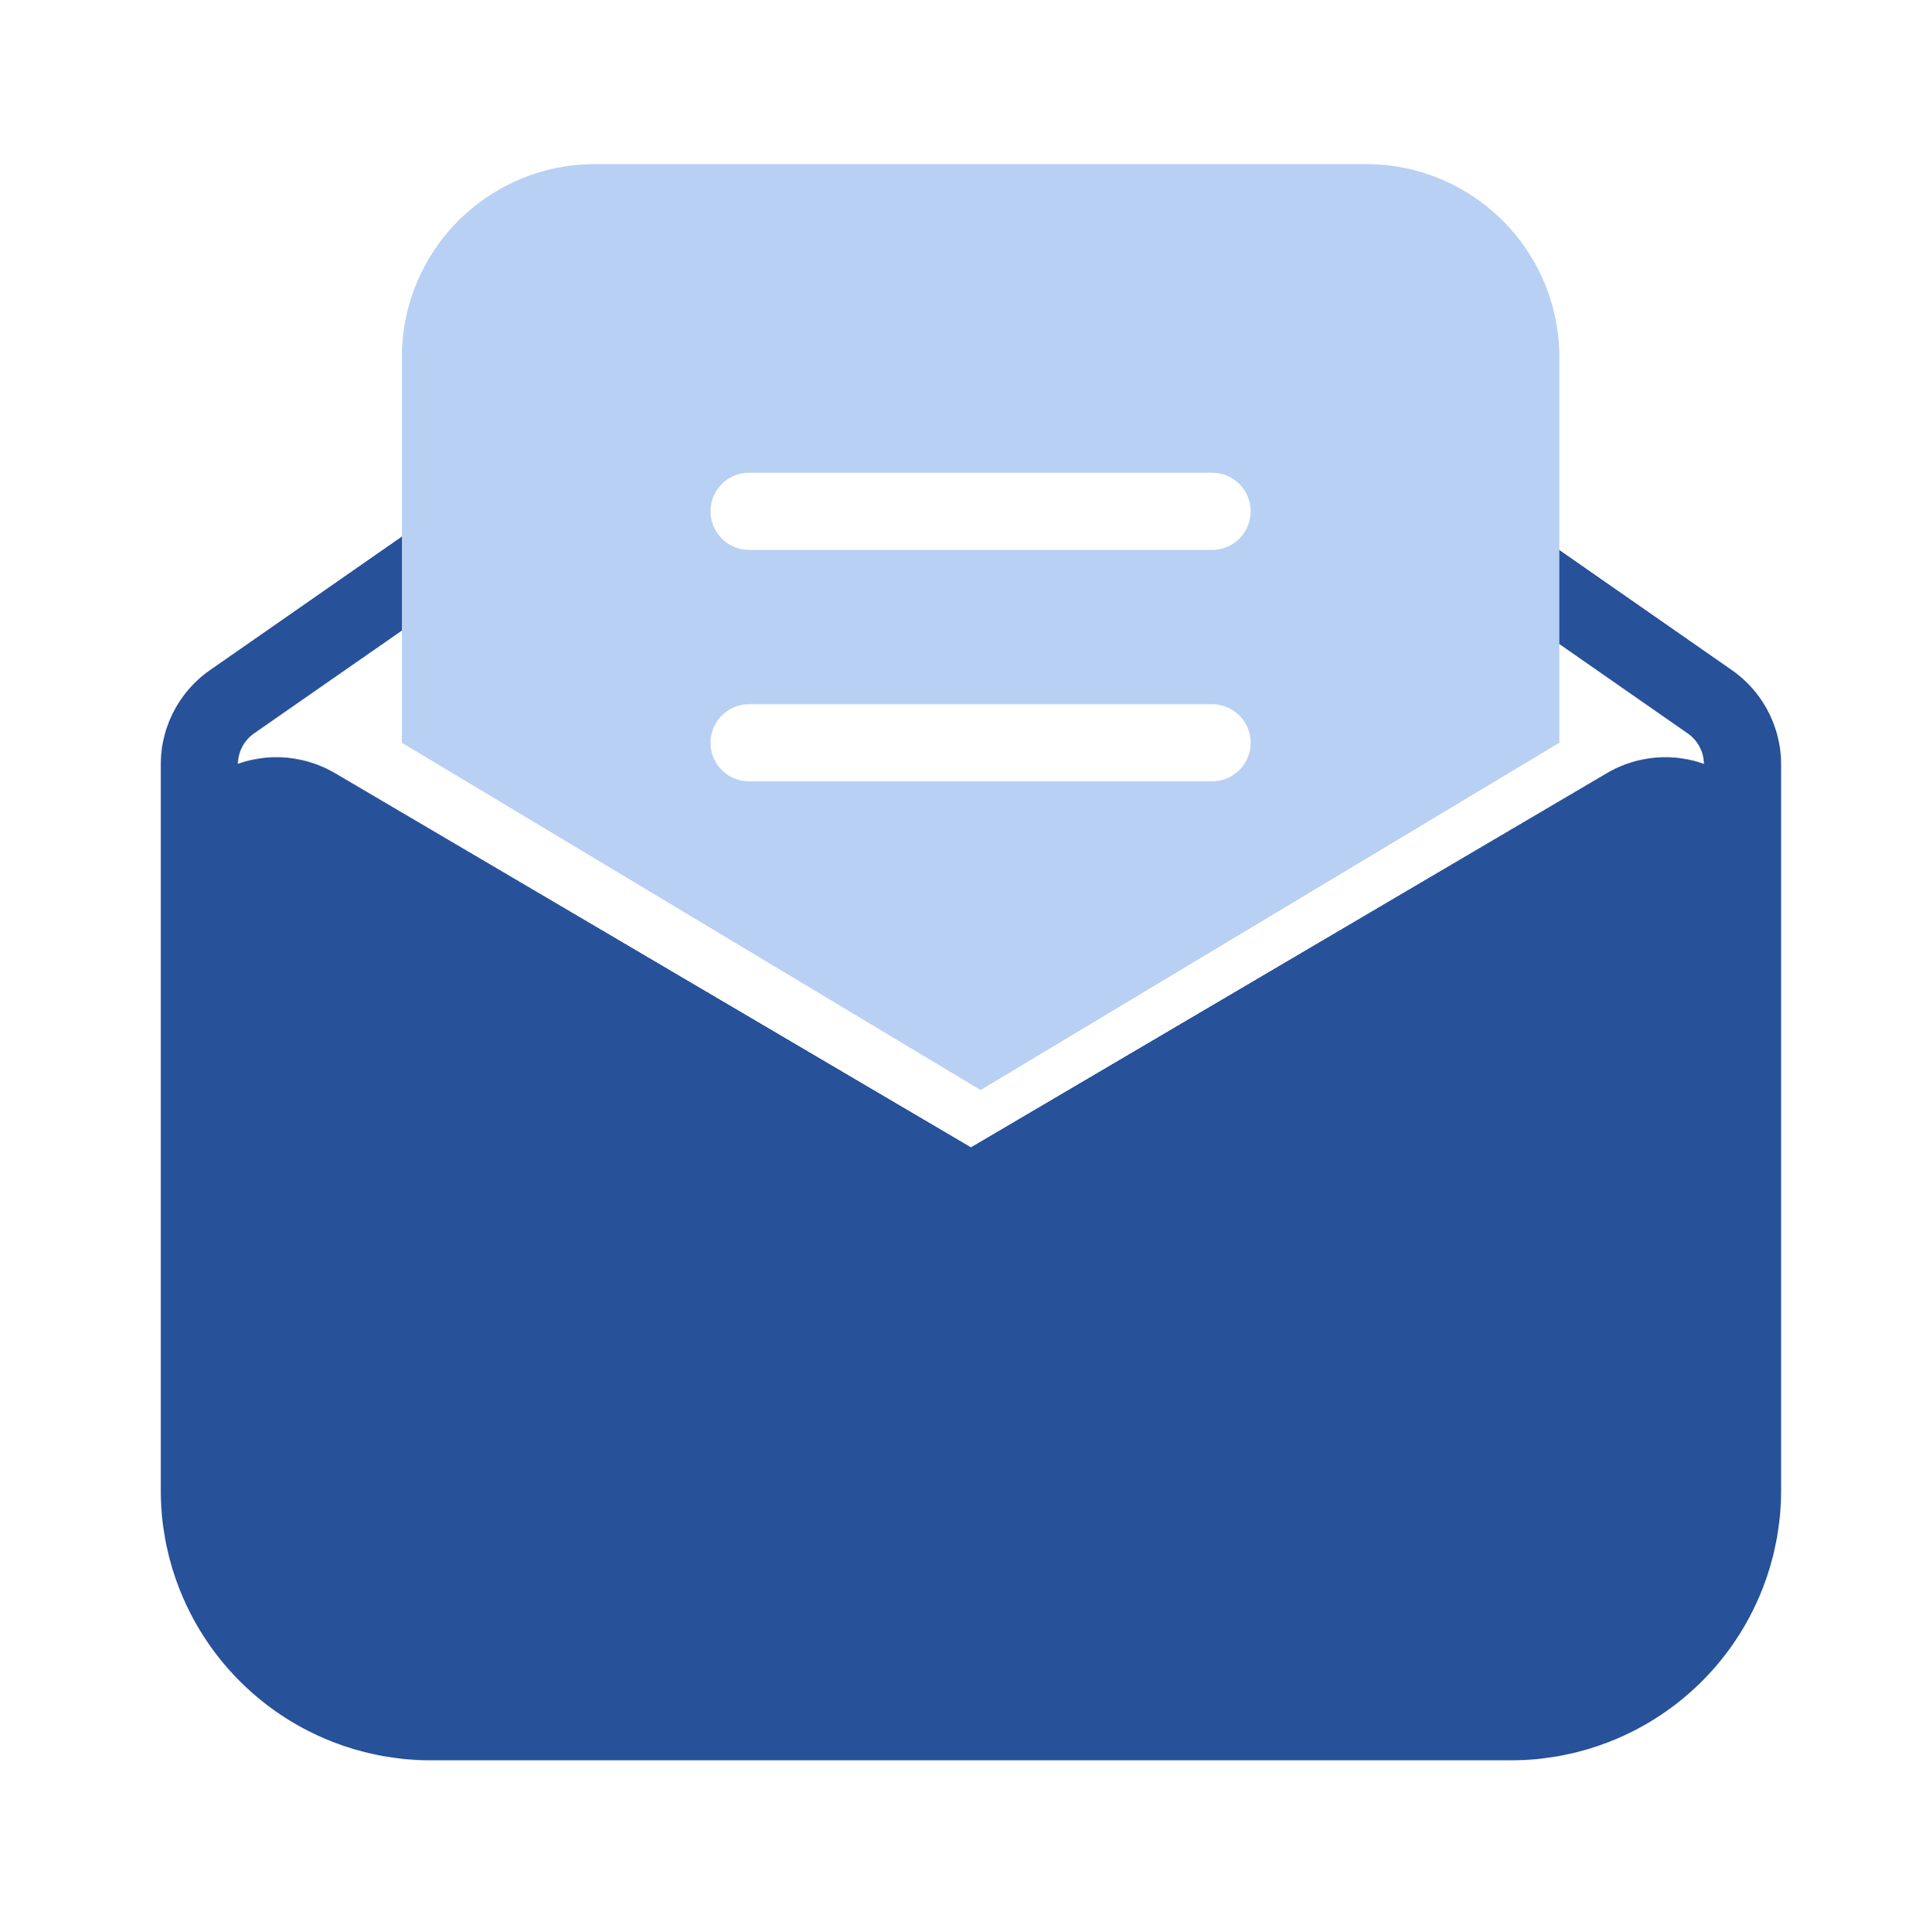 <svg xmlns="http://www.w3.org/2000/svg" width="107.289" height="107.476" viewBox="0 0 107.289 107.476">
  <g id="Icon_Copy_2" data-name="Icon Copy 2" transform="translate(-32.187 -32)">
    <g id="Group_2" data-name="Group 2" transform="translate(32.187 32.187)">
      <rect id="Base" width="107" height="107" transform="translate(0.271 -0.187)" fill="none"/>
      <g id="Group">
        <path id="path" d="M0,0H107.289V107.289H0Z" fill="none"/>
        <path id="path-2" data-name="path" d="M90.123,13.275v40.37A15.021,15.021,0,0,1,75.1,68.666H15.021A15.021,15.021,0,0,1,0,53.645V13.275A6.405,6.405,0,0,1,2.751,8.019L13.72.385a2.146,2.146,0,1,1,2.451,3.523L5.2,11.541a2.114,2.114,0,0,0-.91,1.7,6.449,6.449,0,0,1,5.41.523L45.062,34.57l35.36-20.805a6.424,6.424,0,0,1,5.41-.521,2.114,2.114,0,0,0-.91-1.7L74.266,4.126A2.146,2.146,0,1,1,76.717.6L87.372,8.019A6.405,6.405,0,0,1,90.123,13.275Z" transform="translate(8.941 29.058)" fill="#27529a"/>
        <path id="path-3" data-name="path" d="M32.186,51.5h0L0,32.186V10.728A10.74,10.74,0,0,1,10.728,0H53.644a10.741,10.741,0,0,1,10.73,10.728V32.186L32.187,51.5ZM19.312,30.04a2.146,2.146,0,0,0,0,4.292h25.75a2.146,2.146,0,0,0,0-4.292Zm0-12.874a2.146,2.146,0,0,0,0,4.292h25.75a2.146,2.146,0,0,0,0-4.292Z" transform="translate(22.352 8.941)" fill="#b8d0f3"/>
      </g>
    </g>
  </g>
</svg>
